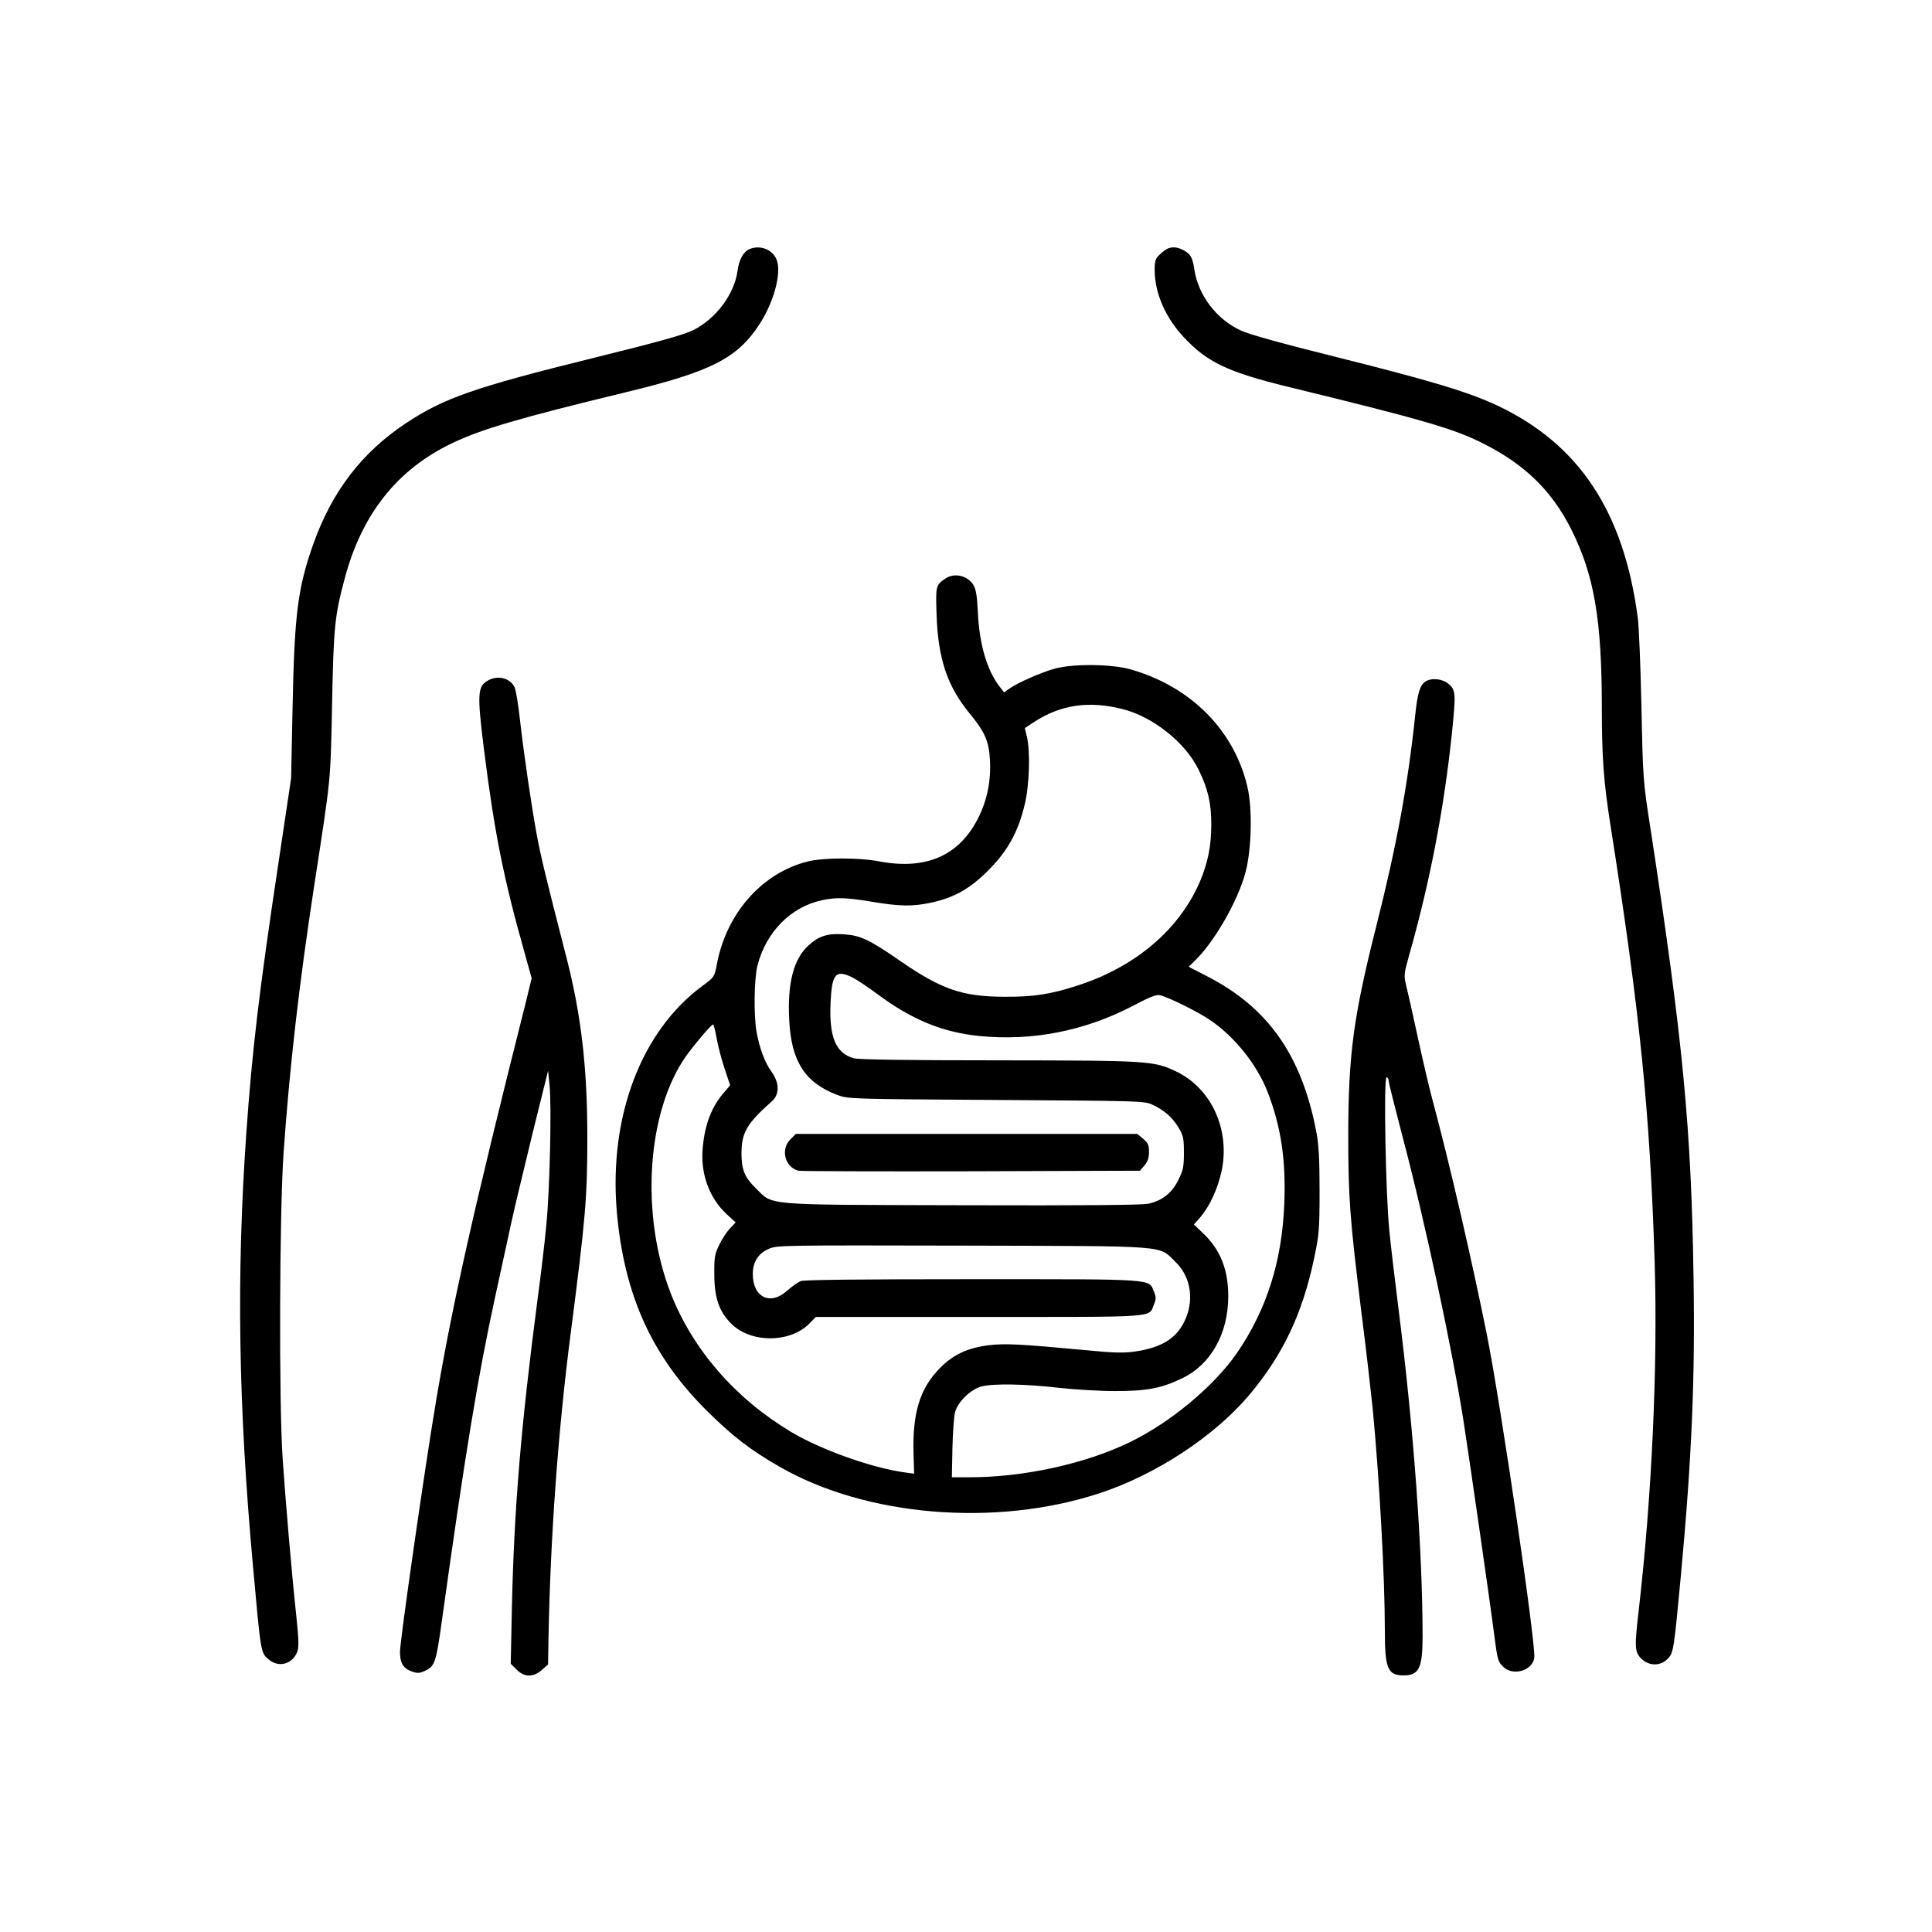 <?xml version="1.0" standalone="no"?>
<!DOCTYPE svg PUBLIC "-//W3C//DTD SVG 20010904//EN"
 "http://www.w3.org/TR/2001/REC-SVG-20010904/DTD/svg10.dtd">
<svg version="1.0" xmlns="http://www.w3.org/2000/svg"
 width="1024pt" height="1024pt" viewBox="0 0 1024 1024"
 preserveAspectRatio="xMidYMid meet">

<g transform="translate(0,1024) scale(0.1,-0.1)"
fill="#000000" stroke="none">
<path d="M3973 8920 c-32 -13 -56 -55 -64 -116 -17 -123 -113 -252 -233 -313
-47 -24 -181 -62 -526 -147 -636 -157 -798 -214 -1000 -348 -234 -156 -391
-362 -490 -641 -82 -233 -99 -370 -109 -850 l-8 -390 -66 -441 c-104 -691
-140 -994 -172 -1447 -52 -748 -42 -1428 35 -2279 42 -465 42 -467 80 -500 53
-49 128 -31 155 36 10 26 9 60 -5 196 -23 212 -56 594 -72 830 -20 292 -17
1301 5 1620 32 455 82 892 163 1420 90 587 85 535 94 955 8 411 14 470 66 665
90 343 278 581 568 720 161 77 361 135 931 273 442 107 582 178 698 355 79
119 121 278 93 346 -22 54 -86 79 -143 56z"/>
<path d="M6190 8923 c-8 -3 -27 -17 -42 -31 -24 -22 -28 -34 -28 -82 0 -123
56 -252 155 -358 123 -132 233 -184 551 -262 710 -173 880 -222 1034 -300 223
-112 366 -252 469 -458 120 -239 161 -478 161 -937 0 -273 10 -402 46 -630
156 -992 209 -1515 234 -2315 17 -556 -15 -1243 -85 -1850 -22 -189 -21 -216
14 -251 41 -40 101 -41 140 -1 31 31 33 45 71 452 57 616 75 1040 66 1575 -12
790 -56 1247 -226 2360 -42 268 -42 272 -50 660 -5 215 -13 428 -20 475 -75
561 -312 917 -745 1121 -154 72 -351 131 -842 254 -297 74 -475 123 -518 144
-127 59 -223 185 -244 319 -11 70 -20 86 -62 108 -29 14 -53 17 -79 7z"/>
<path d="M5010 7173 c-50 -34 -51 -39 -46 -188 7 -232 56 -380 171 -521 85
-103 107 -152 112 -254 6 -108 -15 -212 -62 -305 -101 -201 -277 -278 -528
-230 -106 20 -293 20 -376 -1 -243 -61 -432 -276 -482 -547 -12 -64 -13 -66
-74 -111 -326 -239 -498 -692 -456 -1196 38 -440 184 -765 475 -1055 138 -137
234 -211 388 -299 458 -264 1145 -321 1694 -141 300 98 610 302 795 521 179
213 283 432 345 729 25 119 28 149 28 350 0 165 -4 243 -16 310 -77 408 -254
663 -579 830 l-99 51 31 30 c103 98 229 316 270 469 33 122 38 341 10 457 -71
299 -300 529 -618 620 -102 29 -304 31 -403 4 -72 -20 -195 -74 -239 -105
l-29 -21 -27 35 c-64 85 -104 220 -112 387 -4 89 -10 125 -24 148 -31 50 -102
66 -149 33z m935 -690 c164 -40 338 -178 408 -323 50 -102 67 -177 67 -290 0
-114 -18 -202 -59 -300 -109 -256 -343 -455 -651 -554 -146 -47 -234 -60 -390
-59 -219 1 -329 39 -543 186 -169 117 -216 139 -303 145 -89 6 -134 -9 -190
-60 -78 -72 -111 -199 -101 -393 10 -219 84 -334 254 -398 57 -22 66 -22 843
-27 770 -5 786 -5 830 -26 62 -29 105 -67 138 -123 24 -40 27 -56 27 -131 0
-73 -4 -93 -29 -143 -34 -70 -86 -111 -160 -127 -35 -7 -347 -10 -991 -8
-1072 3 -993 -3 -1091 92 -57 56 -74 97 -74 182 0 111 29 160 160 276 43 38
42 98 -1 158 -35 48 -63 123 -79 210 -16 89 -13 284 5 354 47 179 178 310 343
345 75 16 130 14 267 -9 145 -24 211 -25 306 -5 125 26 212 75 309 174 101
101 156 201 191 346 25 100 31 286 11 363 l-10 43 53 35 c139 89 286 110 460
67z m-1430 -1422 c22 -11 82 -50 134 -89 183 -136 345 -203 541 -223 283 -28
562 27 819 162 87 46 121 59 140 54 46 -11 207 -91 267 -133 130 -89 247 -236
303 -381 71 -184 97 -358 88 -591 -12 -305 -93 -560 -250 -790 -123 -178 -355
-371 -573 -476 -238 -114 -560 -184 -848 -184 l-91 0 3 152 c2 84 8 171 14
193 14 54 80 119 138 136 62 17 235 14 415 -7 83 -9 215 -17 295 -17 167 0
244 14 356 68 152 73 244 237 244 435 0 141 -42 246 -132 332 l-50 48 35 40
c51 60 93 154 113 249 43 218 -57 433 -242 522 -120 57 -147 58 -944 59 -494
0 -738 4 -765 11 -95 27 -131 111 -123 293 7 154 26 178 113 137z m-717 -323
c7 -39 26 -112 42 -161 l30 -89 -29 -34 c-70 -79 -106 -174 -117 -303 -11
-133 35 -260 127 -346 l48 -44 -31 -33 c-17 -18 -43 -58 -57 -88 -23 -48 -26
-67 -25 -155 0 -124 26 -197 89 -260 104 -105 314 -104 416 1 l33 34 866 0
c961 0 897 -5 926 66 12 29 12 39 0 68 -29 69 22 66 -960 66 -592 0 -894 -3
-912 -10 -15 -6 -47 -29 -71 -50 -89 -82 -183 -37 -183 87 0 64 28 109 85 134
43 19 70 19 1027 17 1115 -3 1036 3 1129 -87 83 -81 101 -209 44 -320 -44 -87
-122 -134 -257 -154 -63 -9 -113 -8 -265 7 -354 33 -424 36 -513 26 -111 -14
-189 -50 -258 -121 -107 -108 -147 -240 -140 -458 l3 -102 -50 7 c-175 24
-444 120 -603 215 -292 175 -516 431 -633 724 -167 419 -133 972 79 1270 43
60 132 165 141 165 4 0 12 -32 19 -72z"/>
<path d="M4189 4201 c-53 -53 -29 -148 43 -166 12 -3 425 -4 916 -3 l894 3 24
28 c17 20 24 40 24 72 0 36 -5 47 -31 69 l-31 26 -905 0 -905 0 -29 -29z"/>
<path d="M2588 6634 c-57 -31 -60 -67 -23 -365 55 -438 103 -680 214 -1074
l39 -140 -33 -135 c-274 -1086 -390 -1604 -475 -2113 -58 -344 -190 -1263
-190 -1322 0 -61 18 -89 65 -105 30 -10 41 -9 73 7 46 23 54 46 82 248 126
904 192 1306 285 1734 30 135 67 309 84 386 17 77 68 291 113 475 l83 335 8
-80 c11 -112 1 -559 -18 -745 -8 -85 -28 -256 -45 -380 -89 -682 -125 -1109
-137 -1647 l-6 -291 31 -31 c41 -42 89 -42 134 -2 l33 29 2 134 c10 540 51
1106 118 1623 79 610 88 719 88 1040 0 367 -33 650 -112 955 -109 424 -133
524 -156 645 -29 159 -68 424 -90 618 -8 75 -21 149 -27 163 -22 49 -88 67
-140 38z"/>
<path d="M7557 6629 c-30 -18 -44 -61 -56 -179 -39 -370 -99 -694 -205 -1113
-122 -483 -149 -682 -150 -1107 0 -336 8 -446 69 -940 25 -195 51 -425 60
-510 36 -374 65 -896 65 -1183 0 -201 15 -237 100 -237 81 0 100 39 100 207 0
454 -48 1107 -126 1723 -19 151 -42 343 -50 425 -20 194 -31 815 -15 815 6 0
11 -8 11 -17 0 -10 32 -137 70 -283 121 -455 269 -1146 329 -1535 32 -207 143
-978 160 -1115 18 -138 20 -147 48 -174 51 -51 155 -22 165 47 10 68 -178
1348 -252 1717 -82 406 -196 900 -290 1250 -17 63 -51 210 -76 325 -25 116
-52 236 -60 268 -14 57 -14 61 15 165 110 388 184 772 226 1171 22 214 21 234
-16 265 -32 28 -88 35 -122 15z"/>
</g>
</svg>
